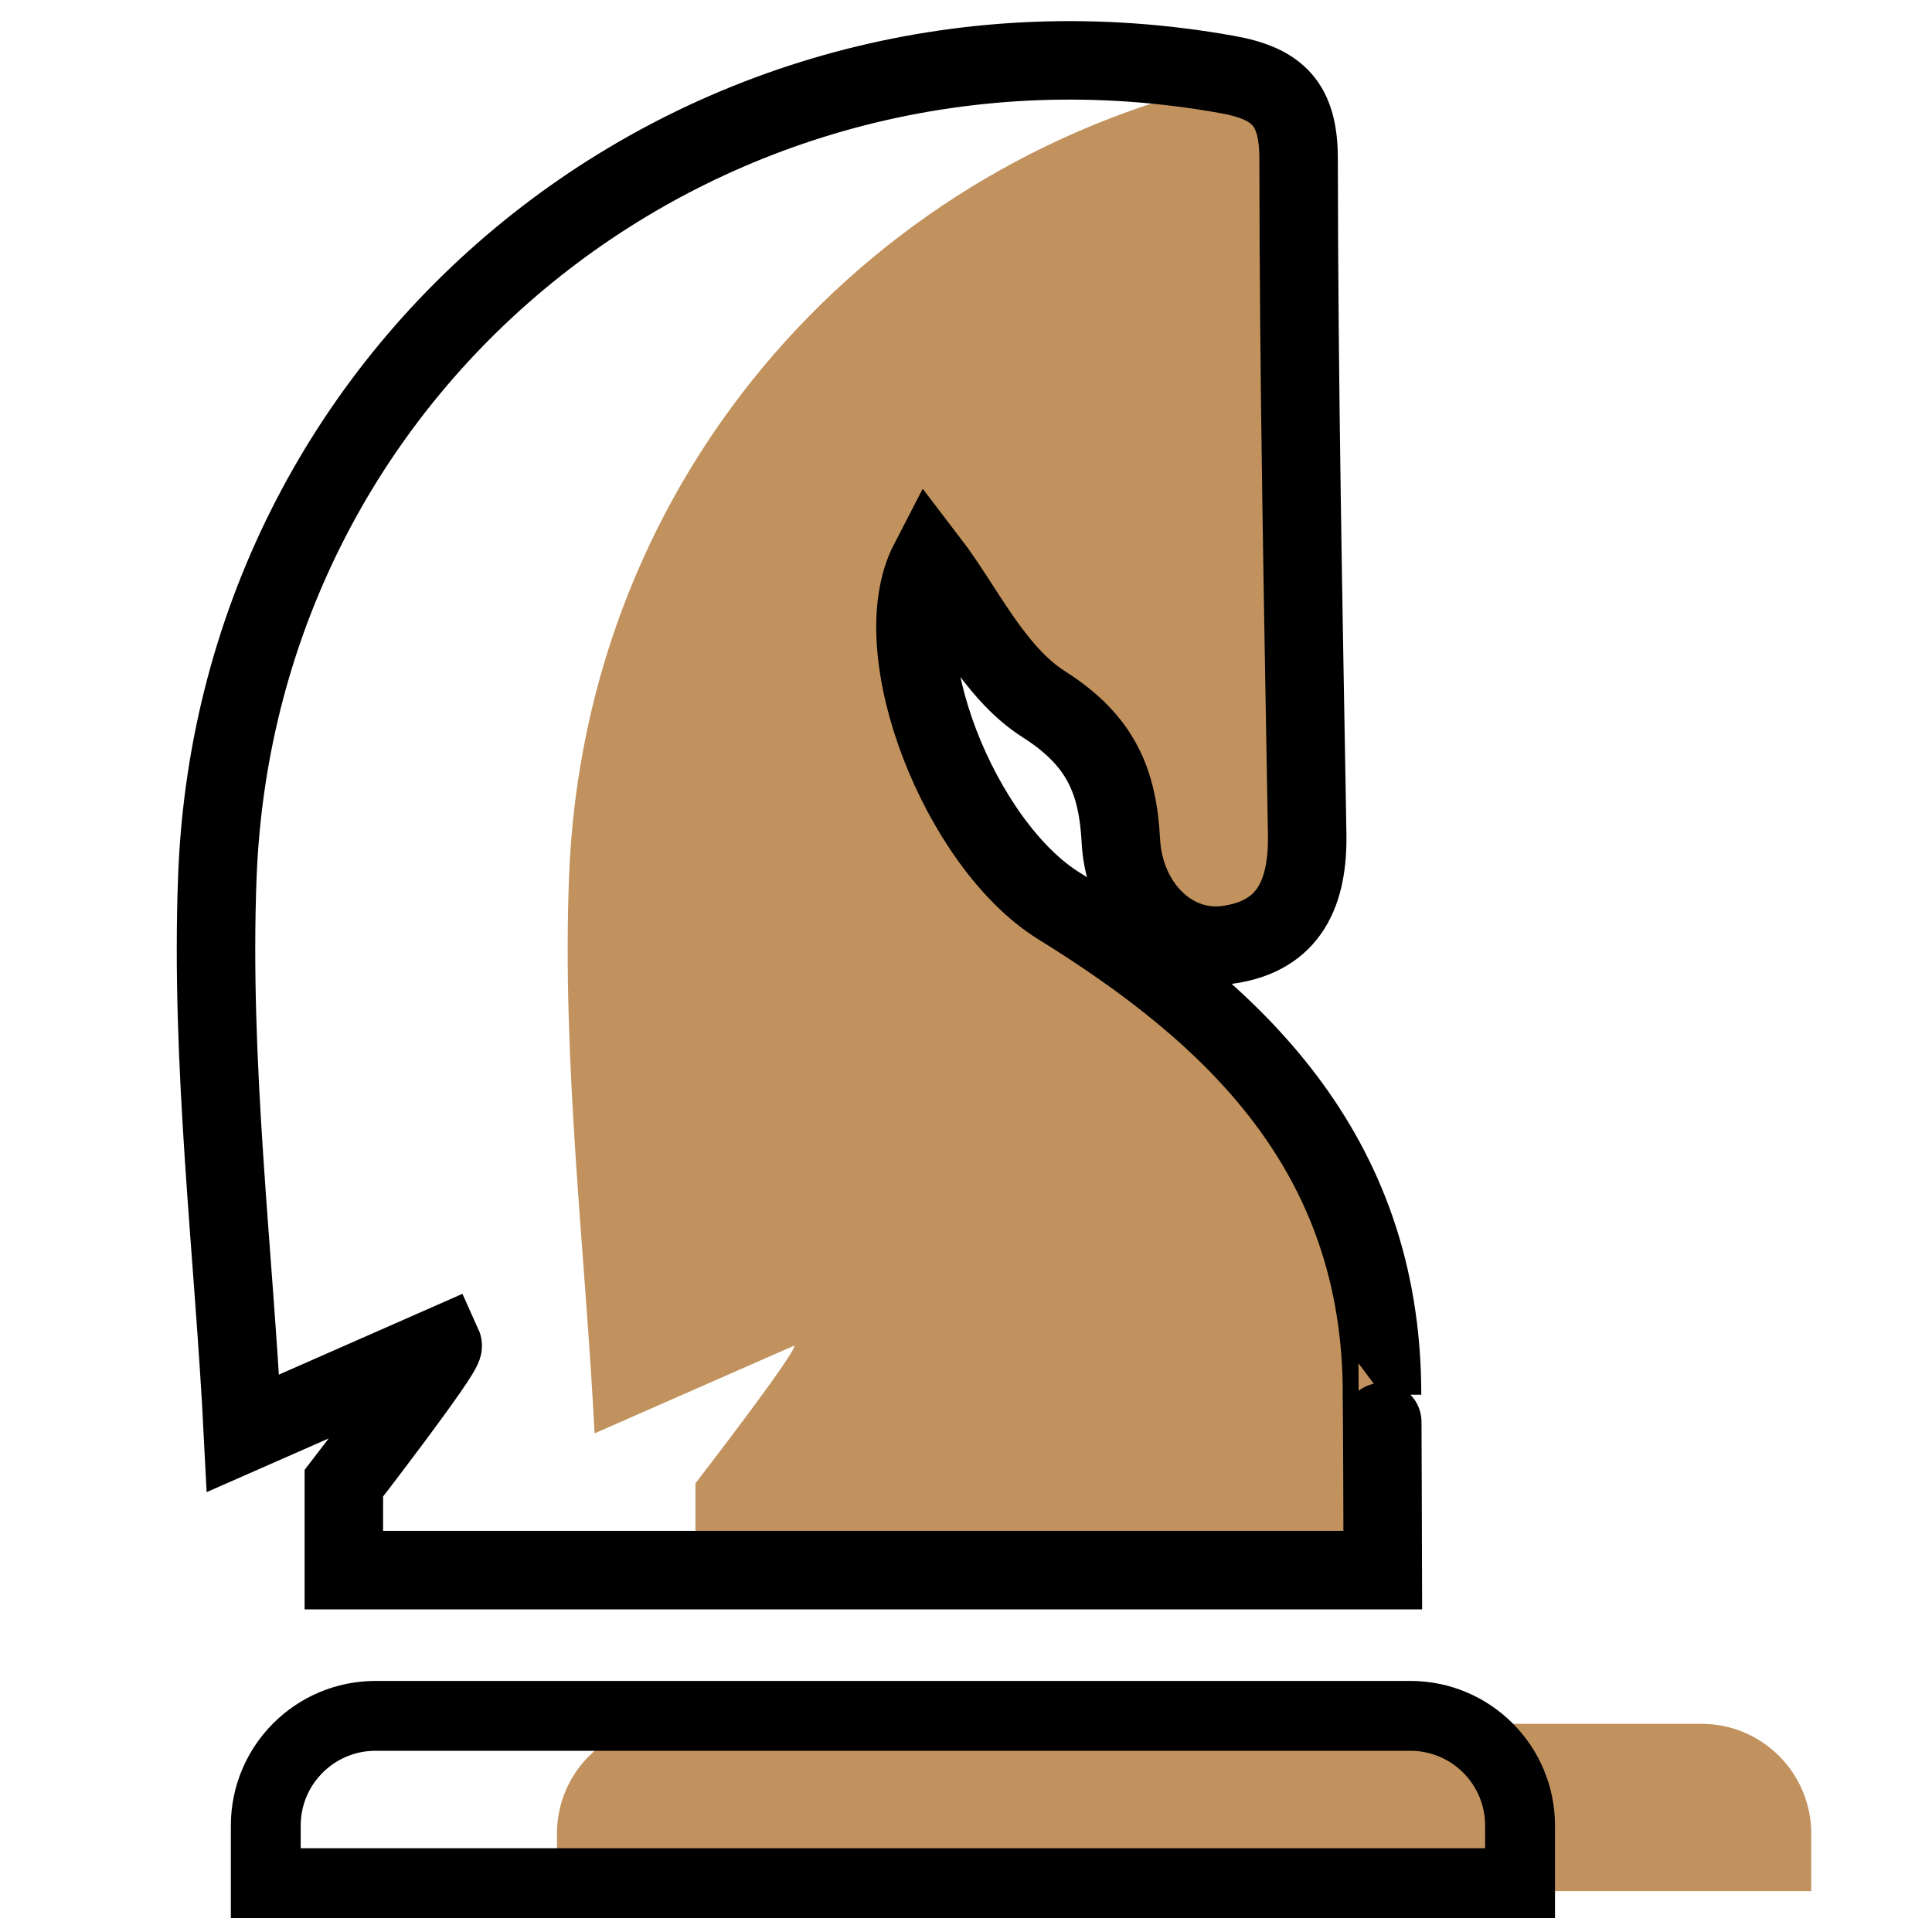 <?xml version="1.0" encoding="UTF-8"?> <svg xmlns="http://www.w3.org/2000/svg" width="32" height="32" viewBox="0 0 32 32" fill="none"><path fill-rule="evenodd" clip-rule="evenodd" d="M17.539 15.004C15.906 13.991 14.628 10.773 15.39 9.303C15.964 10.053 16.454 11.134 17.291 11.666C18.239 12.268 18.514 12.945 18.566 13.928C18.622 14.996 19.416 15.778 20.337 15.649C21.368 15.505 21.667 14.772 21.651 13.814C21.646 13.507 21.641 13.2 21.636 12.893C21.02 11.627 20.766 10.166 21.212 9.304C21.339 9.47 21.461 9.651 21.584 9.839C21.544 7.436 21.512 5.033 21.511 2.63C21.511 1.84 21.252 1.48 20.623 1.3C14.491 2.574 9.681 7.791 9.425 14.523C9.306 17.622 9.696 20.741 9.848 23.741C10.901 23.278 12.029 22.783 13.156 22.287C13.203 22.389 11.519 24.568 11.519 24.568V26.008H22.905C22.905 26.008 22.897 23.099 22.893 23.102C22.893 19.055 20.392 16.771 17.54 15.005L17.539 15.004Z" fill="#C1925E"></path><path fill-rule="evenodd" clip-rule="evenodd" d="M30 31.323V30.371C30 29.366 29.186 28.552 28.181 28.552H11.043C10.038 28.552 9.225 29.366 9.225 30.371V31.323H30Z" fill="#C1925E"></path><path fill-rule="evenodd" clip-rule="evenodd" d="M5.695 26.006H22.903C22.903 26.006 22.895 23.098 22.891 23.101C22.891 19.054 20.39 16.77 17.538 15.004C15.905 13.991 14.627 10.773 15.389 9.303C15.963 10.053 16.453 11.134 17.291 11.666C18.238 12.268 18.513 12.945 18.565 13.928C18.622 14.996 19.416 15.778 20.337 15.649C21.368 15.505 21.667 14.772 21.651 13.814C21.587 10.086 21.512 6.357 21.509 2.63C21.509 1.727 21.172 1.386 20.332 1.235C11.803 -0.3 3.931 5.856 3.6 14.522C3.481 17.621 3.872 20.74 4.024 23.74C5.077 23.277 6.205 22.782 7.332 22.285C7.378 22.387 5.695 24.567 5.695 24.567V26.006Z" stroke="black" stroke-width="1.3" stroke-miterlimit="10"></path><path fill-rule="evenodd" clip-rule="evenodd" d="M25.177 31.191V30.238C25.177 29.234 24.364 28.42 23.359 28.42H6.22C5.216 28.42 4.402 29.234 4.402 30.238V31.191H25.177Z" stroke="black" stroke-width="1.157" stroke-miterlimit="10"></path></svg> 